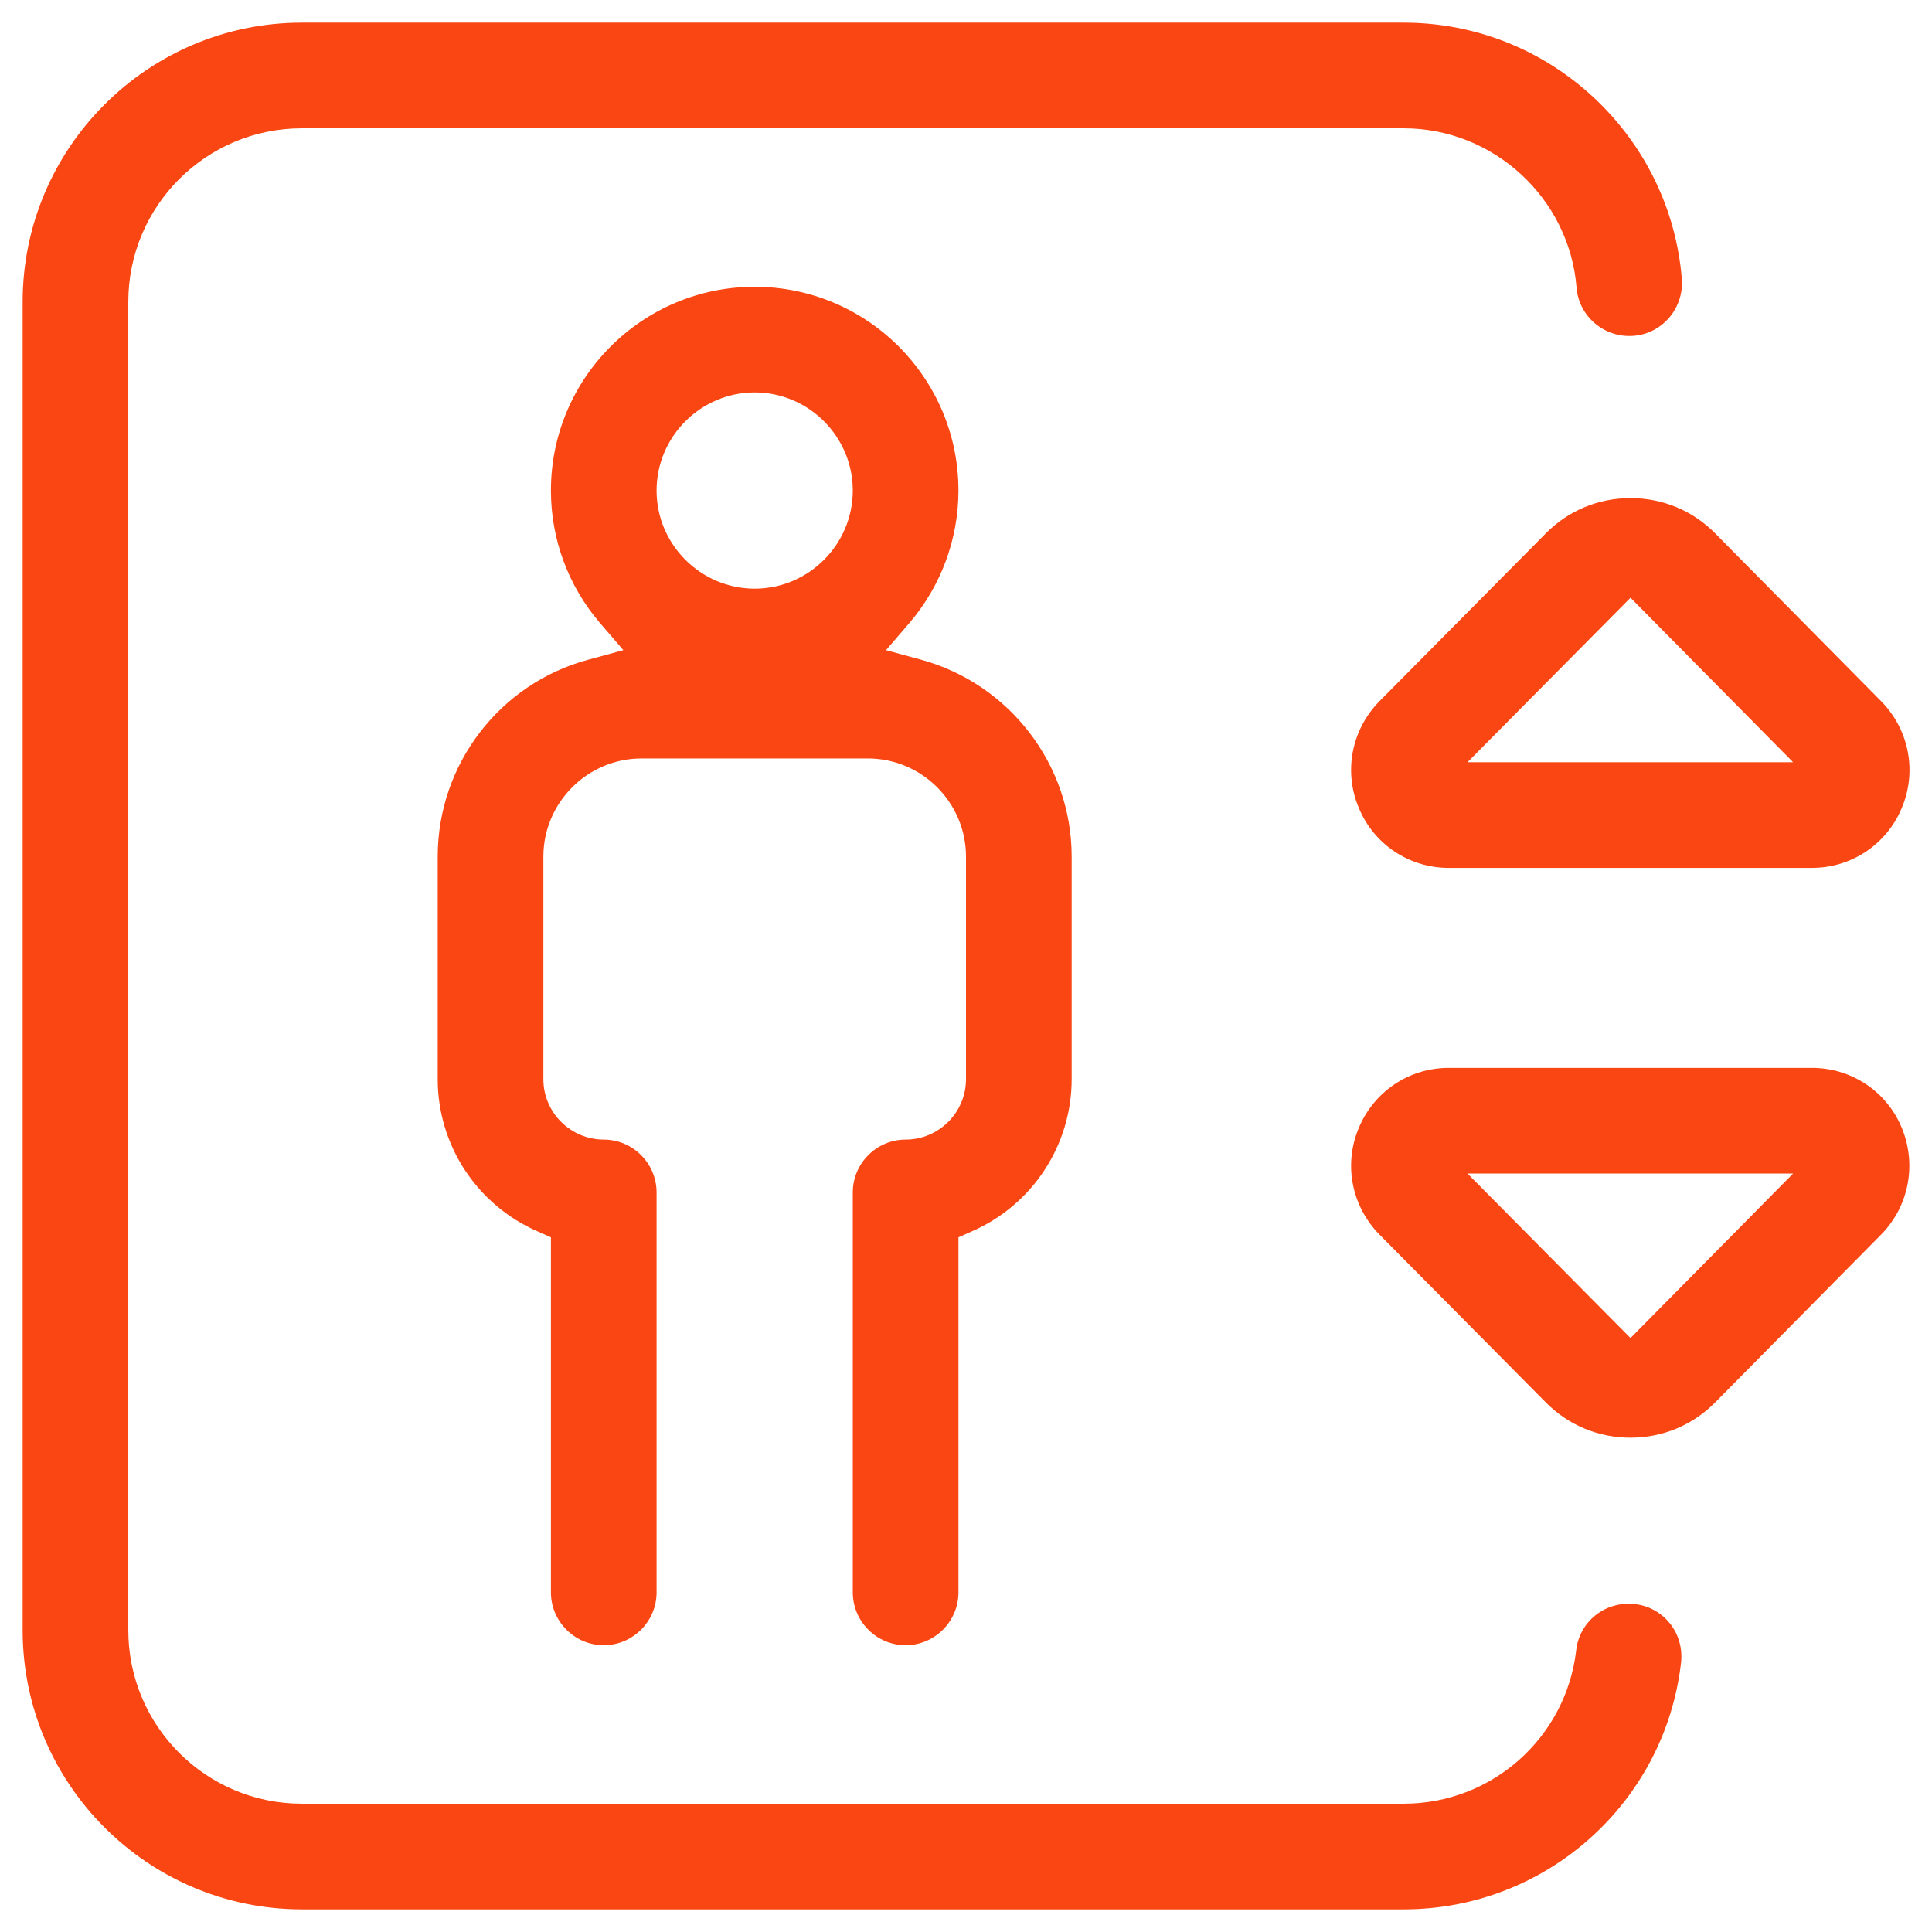 <?xml version="1.0" encoding="utf-8"?>
<!-- Generator: Adobe Illustrator 25.1.0, SVG Export Plug-In . SVG Version: 6.00 Build 0)  -->
<svg version="1.1" id="Capa_1" xmlns="http://www.w3.org/2000/svg" xmlns:xlink="http://www.w3.org/1999/xlink" x="0px" y="0px"
	 viewBox="0 0 512 512" style="enable-background:new 0 0 512 512;" xml:space="preserve">
<style type="text/css">
	.st0{fill:#FA4612;}
</style>
<g>
	<g>
		<g>
			<path class="st0" d="M454.6,141.4c-6-6.1-14-9.4-22.5-9.4c-8.5,0-16.5,3.3-22.5,9.4l-44,44.4c-7.4,7.5-9.6,18.6-5.5,28.3
				c4,9.7,13.4,15.9,23.8,15.9h96.3c10.4,0,19.8-6.2,23.8-15.9c4.1-9.7,1.9-20.8-5.5-28.3L454.6,141.4z M388.9,202l43.2-43.6
				l43.1,43.6H388.9z"/>
			<path class="st0" d="M284,286v-59c0-24.4-16.5-45.8-40-52.2l-9.2-2.5l6.2-7.2c8.4-9.8,13-22.3,13-35.1c0-29.8-24.2-54-54-54
				s-54,24.2-54,54c0,12.9,4.6,25.3,13,35.1l6.2,7.2l-9.2,2.5c-23.6,6.3-40,27.8-40,52.2v59c0,17.5,10.4,33.3,26.4,40.3l3.6,1.6V422
				c0,7.7,6.3,14,14,14s14-6.3,14-14V316c0-7.7-6.3-14-14-14c-8.8,0-16-7.2-16-16v-59c0-14.3,11.7-26,26-26h60c14.3,0,26,11.7,26,26
				v59c0,8.8-7.2,16-16,16c-7.7,0-14,6.3-14,14v106c0,7.7,6.3,14,14,14s14-6.3,14-14v-94.1l3.6-1.6C273.6,319.3,284,303.5,284,286z
				 M200,156c-14.3,0-26-11.7-26-26s11.7-26,26-26s26,11.7,26,26S214.3,156,200,156z"/>
			<path class="st0" d="M80,6C39.2,6,6,39.2,6,80v352c0,40.8,33.2,74,74,74h292c37.6,0,69.2-28.1,73.5-65.4
				c0.4-3.7-0.6-7.4-2.9-10.3s-5.6-4.8-9.4-5.2c-3.7-0.4-7.4,0.6-10.3,2.9c-2.9,2.3-4.8,5.6-5.2,9.4C415,460.5,395.4,478,372,478H80
				c-25.4,0-46-20.6-46-46V80c0-25.4,20.6-46,46-46h292c23.8,0,43.9,18.5,45.8,42.2c0.6,7.7,7.4,13.4,15.1,12.8
				c7.7-0.6,13.4-7.4,12.8-15.1c-1.5-18.5-9.9-35.6-23.5-48.2C408.5,13,390.7,6,372,6H80z"/>
			<path class="st0" d="M498.5,327.2c7.4-7.5,9.5-18.6,5.5-28.3c-4-9.7-13.4-15.9-23.8-15.9h-96.3c-10.5,0-19.8,6.3-23.8,15.9
				c-4.1,9.7-1.9,20.8,5.5,28.3l44,44.4c6,6.1,14,9.4,22.5,9.4c8.5,0,16.5-3.3,22.5-9.4L498.5,327.2z M388.9,311h86.3l-43.1,43.6
				L388.9,311z"/>
		</g>
	</g>
</g>
</svg>
